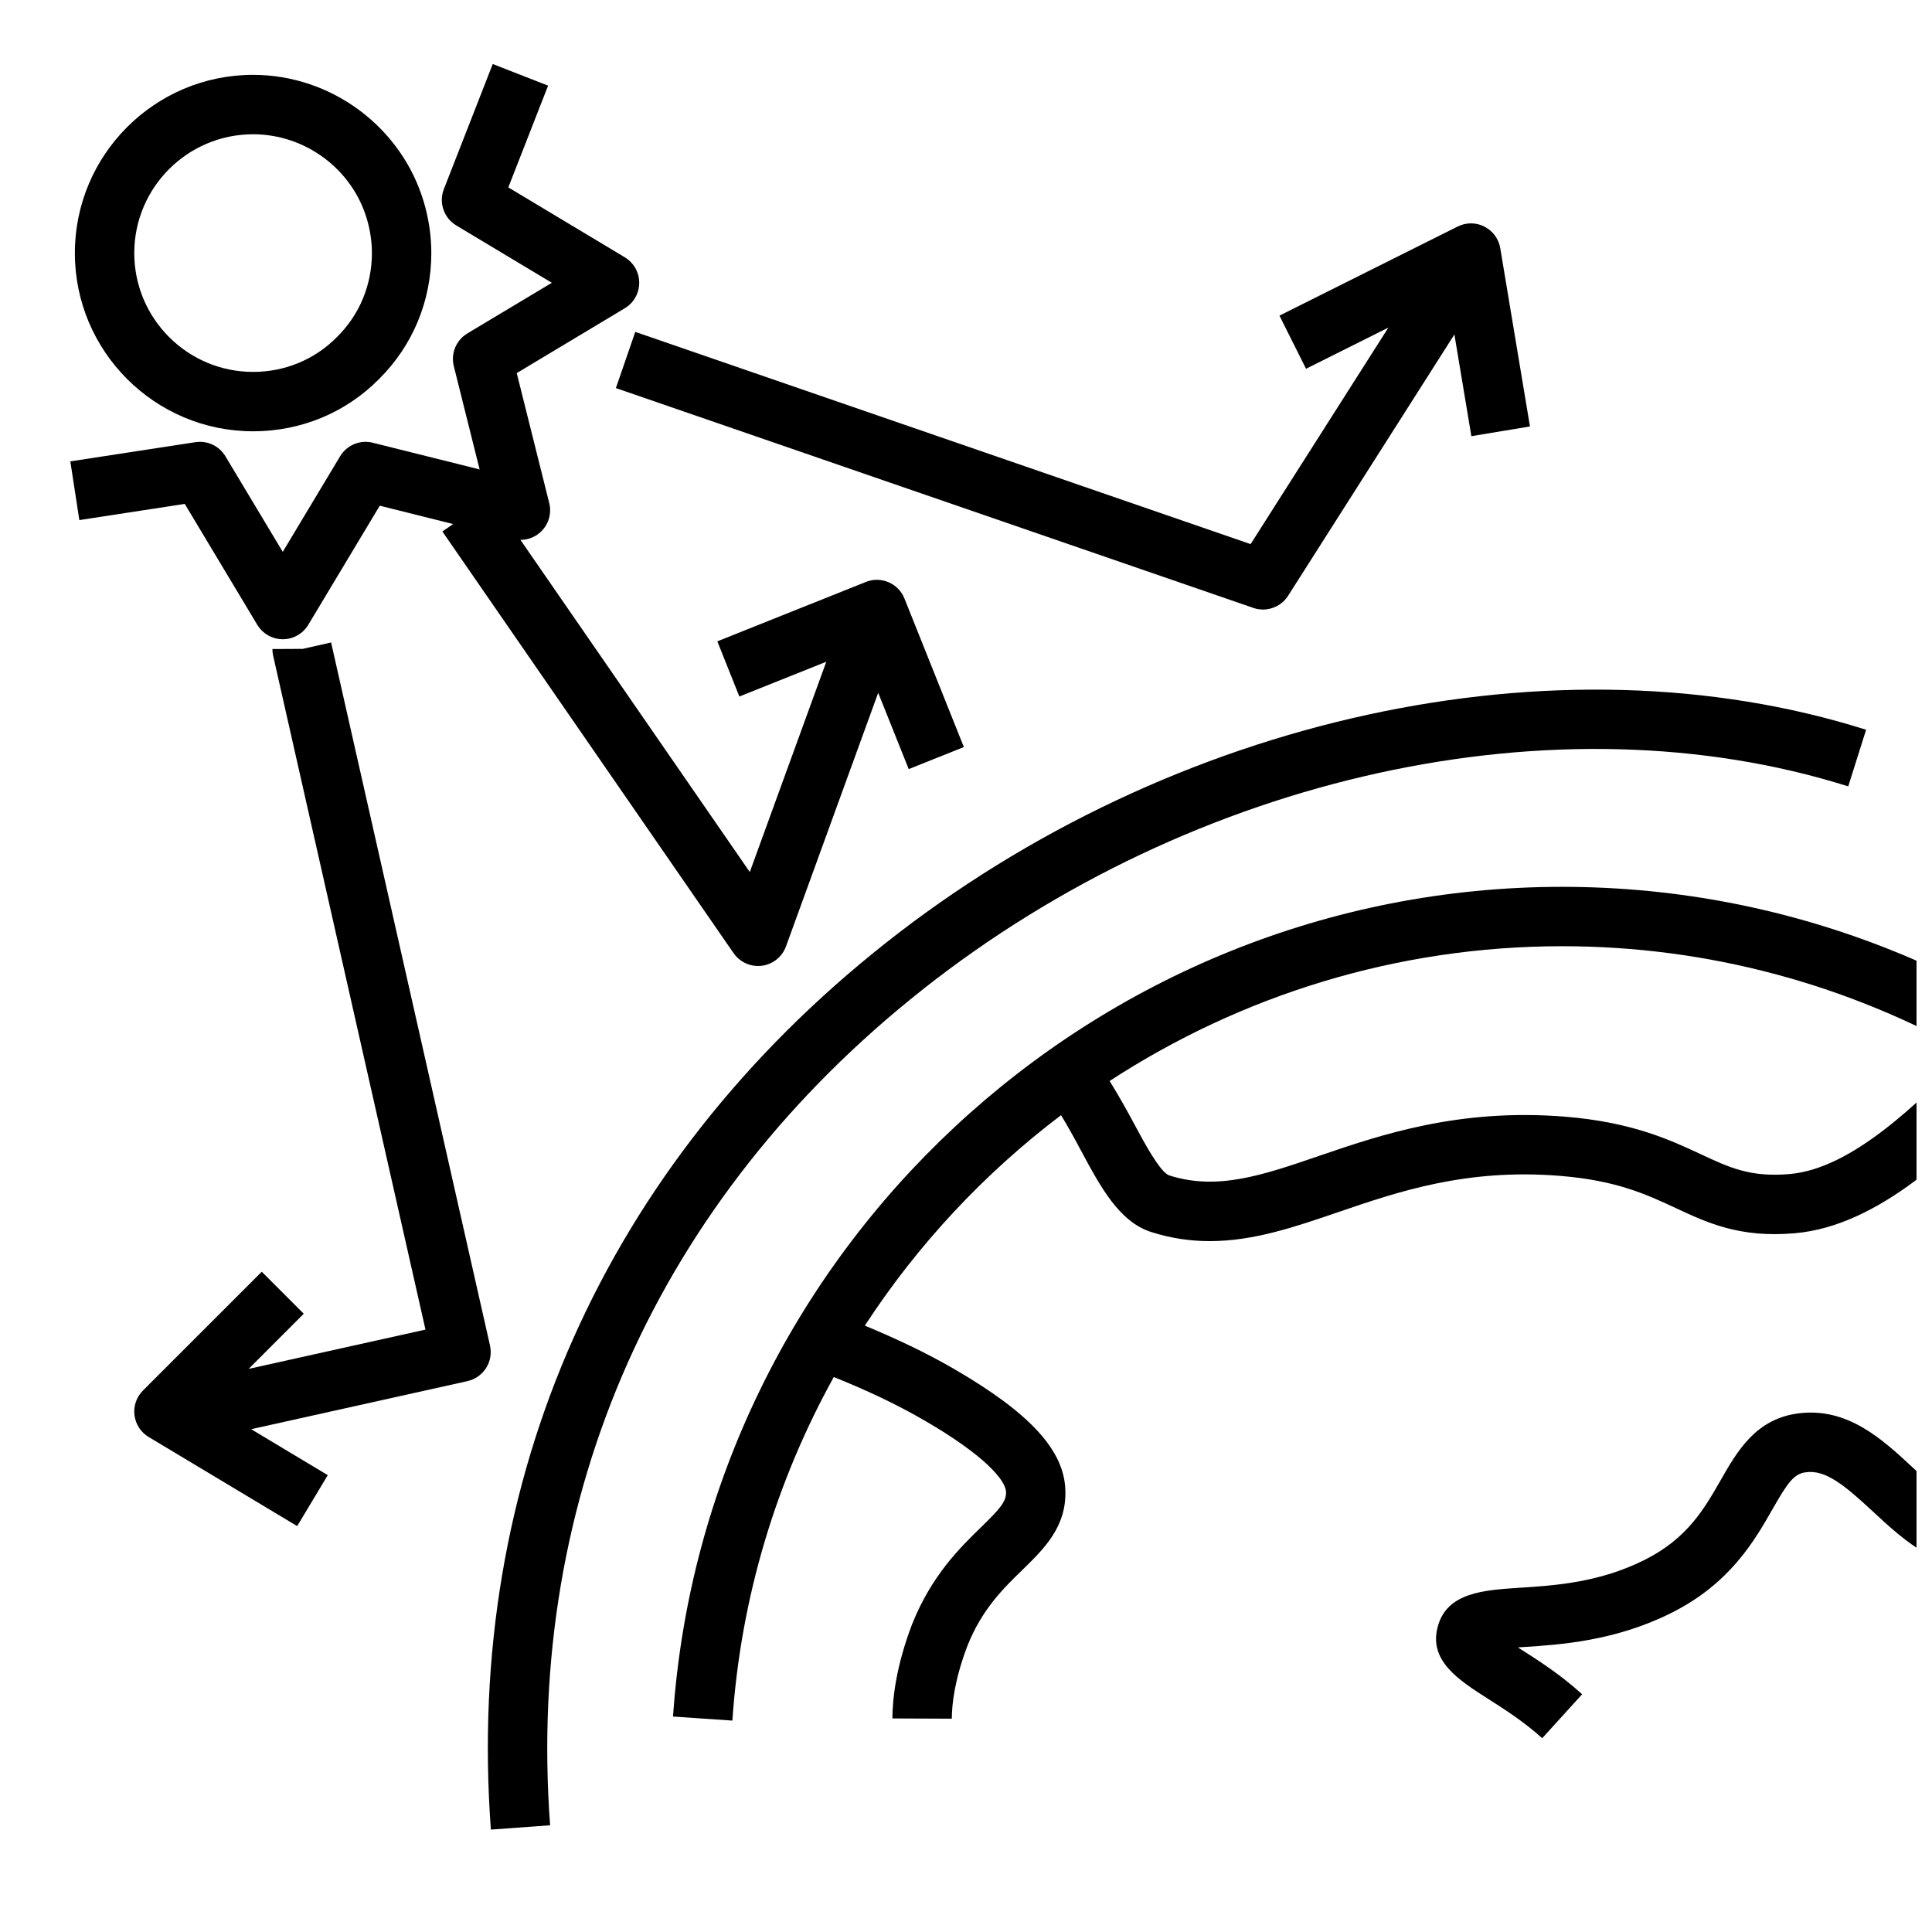 <?xml version="1.0" encoding="UTF-8"?>
<!-- Uploaded to: SVG Repo, www.svgrepo.com, Generator: SVG Repo Mixer Tools -->
<svg width="800px" height="800px" version="1.1" viewBox="144 144 512 512" xmlns="http://www.w3.org/2000/svg">
 <defs>
  <clipPath id="a">
   <path d="m322 379h329.9v226h-329.9z"/>
  </clipPath>
 </defs>
 <path d="m388.36 406.35c72.141-57.07 168.46-78.23 245.44-53.953l4.738-15.004c-81.805-25.867-183.84-3.613-259.94 56.609-74.25 58.75-111.37 142.16-104.51 234.86l15.695-1.148c-6.453-87.34 28.559-165.95 98.582-221.36z"/>
 <path d="m211.07 258.3c12.676 0 24.547-4.93 33.355-13.824 8.949-8.863 13.879-20.734 13.879-33.41 0-4.512-0.66-9.035-1.961-13.438-5.856-19.895-24.465-33.793-45.273-33.793-26.047 0-47.23 21.184-47.23 47.23s21.184 47.23 47.23 47.23zm0-78.719c13.871 0 26.27 9.25 30.172 22.5 0.867 2.961 1.316 5.984 1.316 8.988 0 8.438-3.273 16.336-9.273 22.27-5.879 5.945-13.777 9.219-22.215 9.219-17.367 0-31.488-14.121-31.488-31.488 0-17.367 14.121-31.488 31.488-31.488z"/>
 <path d="m312.35 231.96-5.133 14.887 168.93 58.254c0.844 0.293 1.715 0.434 2.566 0.434 2.629 0 5.164-1.324 6.644-3.644l44.074-69.258 4.496 26.961 15.531-2.582-7.871-47.23c-0.41-2.465-1.969-4.59-4.188-5.723-2.227-1.148-4.863-1.148-7.094-0.031l-47.238 23.617 7.047 14.082 21.82-10.91-36.512 57.379-163.06-56.238z"/>
 <path d="m273.86 500.59-42.117-186.33-7.504 1.699-8.047 0.039c0 0.582 0.062 1.164 0.188 1.738l40.375 178.62-46.863 10.414 14.609-14.617-11.133-11.133-31.488 31.488c-1.715 1.715-2.543 4.117-2.242 6.527 0.293 2.41 1.684 4.543 3.762 5.785l39.359 23.609 8.102-13.5-20.301-12.18 57.316-12.738c2.047-0.457 3.816-1.707 4.945-3.473 1.125-1.762 1.488-3.906 1.031-5.953z"/>
 <path d="m212.2 309.59c1.426 2.371 3.984 3.816 6.746 3.816 2.762 0 5.328-1.457 6.746-3.816l18.949-31.574 19.453 4.863-2.859 1.969 77.176 111.75c1.48 2.141 3.914 3.402 6.481 3.402 0.332 0 0.668-0.023 1.008-0.062 2.914-0.379 5.383-2.356 6.391-5.117l24.441-67.219 8.086 20.215 14.617-5.84-15.742-39.359c-1.613-4.055-6.234-6.008-10.234-4.394l-39.359 15.742 5.84 14.617 23.035-9.211-20.27 55.727-60.781-88.023c2.062 0 4.07-0.805 5.559-2.297 1.953-1.953 2.746-4.785 2.07-7.469l-8.613-34.441 28.645-17.184c2.371-1.426 3.816-3.984 3.816-6.746s-1.457-5.328-3.816-6.746l-30.875-18.531 10.539-26.961-14.664-5.738-12.957 33.156c-1.402 3.574 0 7.644 3.281 9.621l25.332 15.199-22.395 13.43c-2.969 1.785-4.426 5.297-3.582 8.66l6.84 27.371-28.309-7.07c-3.352-0.852-6.871 0.621-8.66 3.582l-15.199 25.332-15.199-25.332c-1.645-2.731-4.731-4.211-7.941-3.731l-33.156 5.086 2.387 15.562 27.938-4.289 19.223 32.047z"/>
 <g clip-path="url(#a)">
  <path d="m793.6 598.9c-8.398-123.29-111.91-219.88-235.62-219.88-123.71 0-227.21 96.59-235.62 219.88l15.727 1.078c2.234-32.898 11.762-63.746 26.875-91.047 8.367 3.352 16.414 7.086 24.184 11.594 15.664 9.109 21.355 15.688 21.469 18.871 0.102 2.551-1.754 4.598-6.684 9.391-5.504 5.359-13.035 12.691-18.215 25.641-4.273 11.203-5.195 19.766-5.219 24.977l15.742 0.062c0.016-3.906 0.754-10.438 4.18-19.414 3.848-9.621 9.5-15.121 14.5-19.98 5.801-5.66 11.801-11.5 11.406-21.254-0.348-10.492-9.375-20.332-29.277-31.906-7.699-4.481-15.648-8.195-23.859-11.609 14.004-21.477 31.637-40.352 52.004-55.773 1.82 3.008 3.535 6.109 5.188 9.211 5.227 9.762 10.164 18.988 18.656 21.742 5.359 1.715 10.523 2.426 15.562 2.426 11.594 0 22.57-3.754 33.977-7.66 15.949-5.457 34-11.637 58.789-9.637 14.988 1.195 22.961 4.922 30.668 8.508 8.336 3.891 16.949 7.965 31.488 6.707 22.672-1.875 42.988-22.434 57.828-37.43 0.691-0.707 1.309-1.301 1.984-1.984 13.785 9.133 26.504 19.758 37.91 31.676-14.824 5.18-23.828 12.66-27.199 22.742-2.465 7.32-1.094 13.832 0.117 19.57 1.273 6.07 2.387 11.305-0.078 18.367-3.195 9.02-10.824 18.863-19.168 20.207-6.414 1.078-11.801-3.434-19.836-10.902-8.211-7.644-17.531-16.32-30.766-14.477-11.098 1.543-15.973 10.066-20.277 17.594-4.367 7.644-8.887 15.547-20.199 21.199-12.043 6.031-23.75 6.777-33.148 7.383-9.43 0.613-19.191 1.242-21.641 10.211-2.559 9.102 5.535 14.266 13.359 19.254 4.457 2.844 9.516 6.07 14.297 10.406l10.578-11.652c-5.769-5.242-11.668-9.004-16.414-12.027-0.188-0.125-0.402-0.25-0.598-0.387l1.434-0.094c9.668-0.621 24.277-1.566 39.18-9.02 15.578-7.785 22.09-19.168 26.828-27.473 3.961-6.918 5.606-9.375 8.746-9.809 5.297-0.812 10.391 3.426 17.91 10.406 8.242 7.668 18.508 17.176 33.008 14.926 15.184-2.457 26.781-17.09 31.559-30.543 3.914-11.242 2.102-19.883 0.629-26.828-1.086-5.148-1.645-8.211-0.598-11.32 2.504-7.504 13.469-12.105 23.734-14.848 28.008 34.219 45.996 77.02 49.191 123.98l15.711-1.078zm-175.38-143.76c-10.414 0.883-15.895-1.715-23.531-5.281-8.125-3.785-18.246-8.508-36.062-9.941-28-2.234-48.602 4.769-65.133 10.43-15.035 5.148-26.914 9.203-39.621 5.148-2.441-0.797-6.731-8.848-9.59-14.184-1.852-3.465-3.953-7.164-6.219-10.84 34.66-22.586 75.918-35.715 119.94-35.715 38.879 0 75.594 10.258 107.52 28.207-13.051 13.195-30.691 30.797-47.305 32.172z"/>
 </g>
</svg>